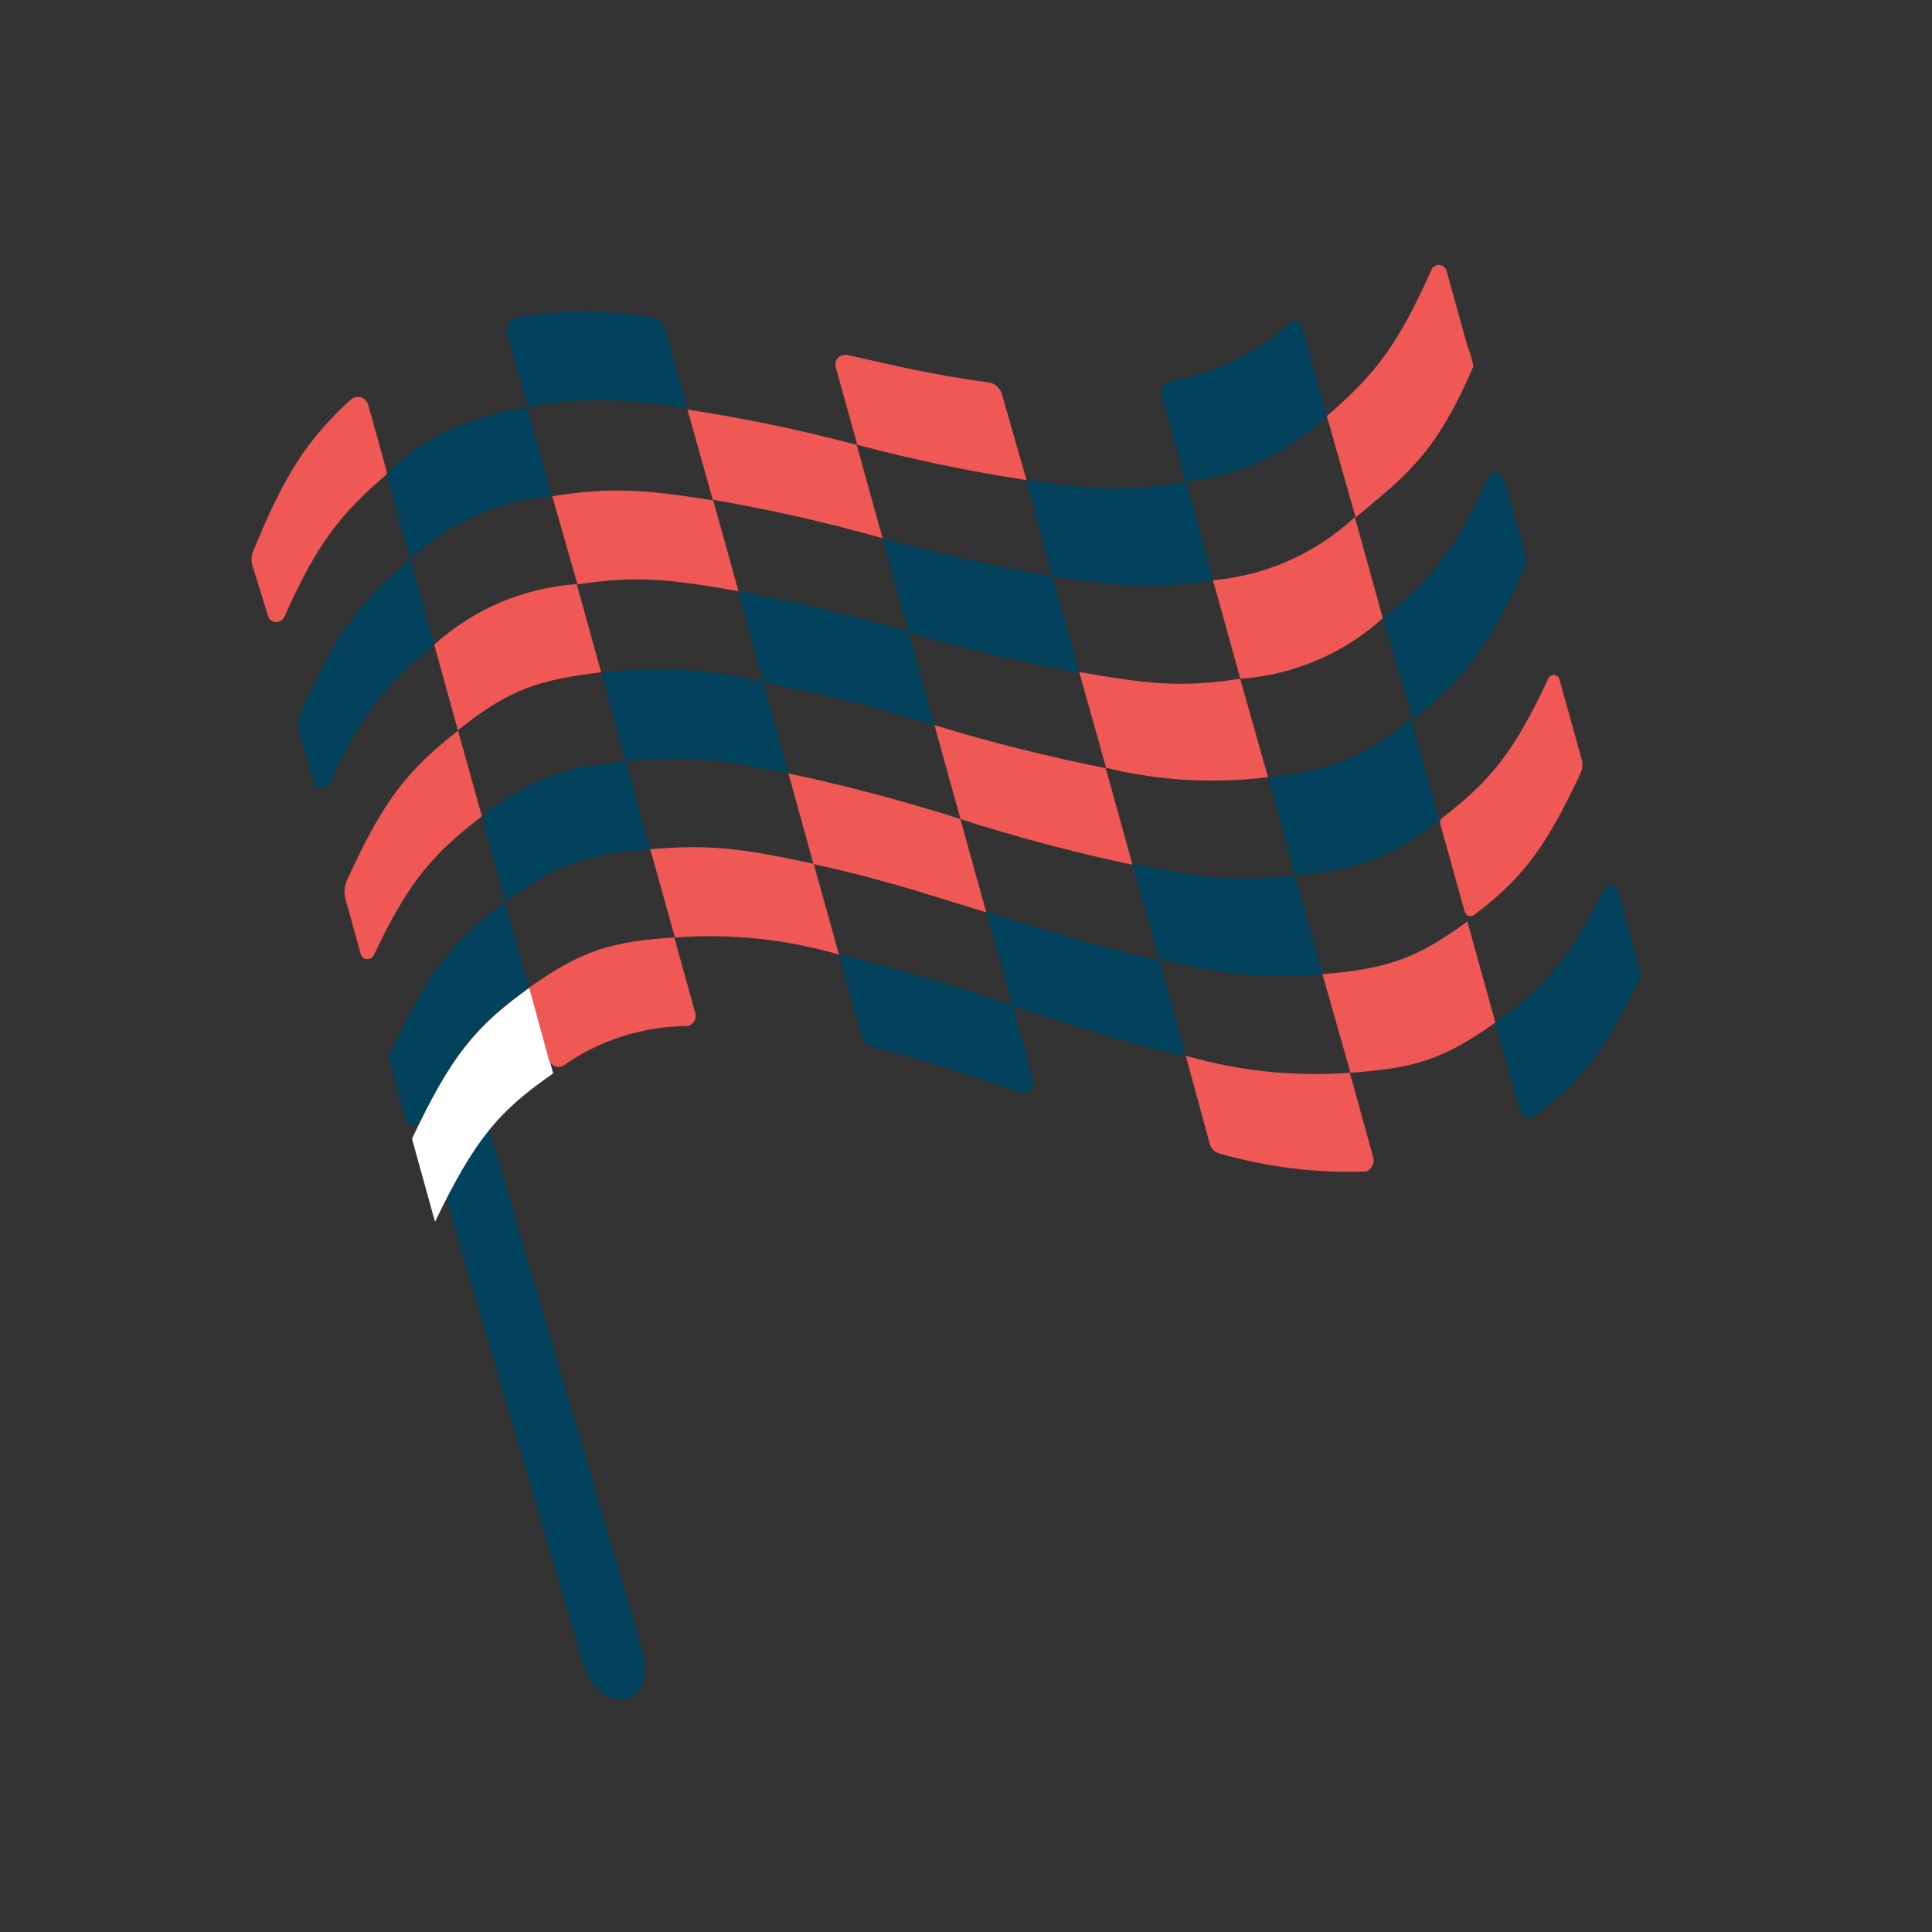 <?xml version="1.0" encoding="UTF-8"?><svg id="Layer_1" xmlns="http://www.w3.org/2000/svg" viewBox="0 0 120 120"><rect x="0" y="0" width="120" height="120" fill="#333333" stroke="none"/><defs><style>.cls-1{fill:#02425c;}.cls-2{fill:#fff;}.cls-3{fill:#ef5854;}</style></defs><path class="cls-1" d="m39.89,102.46l-9.87-33.58c-.17-.59-.47-1.14-.89-1.59-.43-.5-1.09-.73-1.73-.61-1.07.25-1.52,1.54-1.07,3.06l9.88,33.58c.4,1.36,1.27,2.24,2.27,2.24.11.01.23.01.34,0,.61-.16,1.07-.67,1.17-1.29.12-.6.09-1.23-.1-1.81Z"/><path class="cls-3" d="m15.76,34.15c2-4.89,3.43-6.93,6-9.31.27-.26.69-.25.95.02.08.08.13.18.16.28l1.19,4.28c-2.91,2.5-4.37,4.33-6.41,8.92-.13.27-.45.38-.72.25-.13-.06-.23-.18-.28-.32l-1-3.23c-.06-.3-.02-.61.11-.89Z"/><path class="cls-1" d="m32.17,19.7c2.76-.46,5.58-.46,8.34,0,.37.06.67.32.79.67l1.4,5c-4.13-.6-6.15-.76-9.93-.1l-1.28-4.59c-.1-.45.19-.9.64-1l.04.02Z"/><path class="cls-3" d="m52.59,22.04c3.37.76,5.43,1.25,8.8,1.71.4.05.73.34.84.73l1.53,5.34c-3.54-.54-7.05-1.27-10.51-2.19l-1.34-4.82c-.09-.32.1-.66.42-.75.08-.02.17-.03.26-.02Z"/><path class="cls-1" d="m72.76,23.64c2.72-.45,5.25-1.67,7.28-3.53.22-.19.55-.17.75.05.05.06.09.13.11.2l1.52,5.48c-2.39,2.29-5.48,3.73-8.77,4.08l-1.49-5.33c-.11-.41.14-.83.55-.94h0s.05,0,.05,0h0Zm-48.75,5.77c2.39-2.29,5.46-3.72,8.75-4.08l1.52,5.48c-3.29.29-6.39,1.67-8.81,3.92l-1.46-5.32Z"/><path class="cls-3" d="m42.7,25.44c3.54.54,7.05,1.27,10.51,2.19l1.61,5.8c-3.47-.98-6.99-1.78-10.55-2.39l-1.57-5.6Z"/><path class="cls-1" d="m63.76,29.82c4.13.6,6.15.76,9.93.1l1.65,6.12c-3.79.59-5.83.4-10-.26l-1.58-5.96Z"/><path class="cls-3" d="m82.41,25.84c2.94-2.52,4.39-4.35,6.46-9,.07-.27.35-.44.62-.37.2.05.35.22.38.43l1.27,4.58c.17.41.29.84.38,1.27-2.35,5.45-4.14,6.74-7.32,9.39l-1.79-6.3Z"/><path class="cls-1" d="m18.57,44.57c2.32-5.34,3.77-7.21,6.92-9.84l1.48,5.31c-2.94,2.38-4.42,4.14-6.49,8.62-.15.27-.48.36-.75.22-.12-.06-.21-.17-.25-.3l-.93-3.34c-.07-.22-.06-.45.02-.67Z"/><path class="cls-3" d="m34.3,30.82c3.79-.59,5.83-.4,10,.26l1.57,5.64c-4.16-.72-6.2-1-10-.42l-1.57-5.48Z"/><path class="cls-1" d="m54.82,33.43c3.47.97,6.99,1.75,10.55,2.35l1.66,6c-3.57-.65-7.11-1.49-10.59-2.51l-1.62-5.84Z"/><path class="cls-3" d="m75.34,36.04c3.29-.29,6.39-1.67,8.81-3.92l1.74,6.28c-2.45,2.21-5.56,3.53-8.85,3.76l-1.7-6.12Zm-48.37,4c2.45-2.21,5.56-3.53,8.85-3.76l1.52,5.48c-3.83.46-5.65,1-8.9,3.6l-1.47-5.32Z"/><path class="cls-1" d="m45.84,36.72c3.57.65,7.11,1.49,10.59,2.51l1.61,5.81c-3.5-1.07-7.05-1.96-10.64-2.67l-1.56-5.65Z"/><path class="cls-3" d="m67.03,41.74c4.16.72,6.2,1,10,.42l1.73,6.11c-3.36.42-6.77.23-10.06-.58l-1.67-5.95Z"/><path class="cls-1" d="m85.89,38.4c3-2.4,4.44-4.16,6.52-8.7.1-.27.39-.41.66-.32.17.06.3.21.34.39l1.35,4.74c.07.2.07.41,0,.61-2.36,5.24-3.83,7-7,9.56l-1.87-6.28Z"/><path class="cls-3" d="m21.56,54.65c2.28-5,3.76-6.81,6.89-9.27l1.48,5.32c-3,2.31-4.53,4-6.7,8.61-.1.22-.36.32-.58.23-.12-.05-.22-.16-.25-.3l-.94-3.39c-.11-.4-.07-.82.1-1.2Z"/><path class="cls-1" d="m37.35,41.78c3.36-.42,6.77-.23,10.06.58l1.56,5.68c-4.2-.85-6.26-1.14-10.1-.74l-1.52-5.52Z"/><path class="cls-3" d="m58.04,45.04c3.5,1.07,7.05,1.96,10.64,2.67l1.66,6c-3.61-.76-7.17-1.71-10.68-2.83l-1.62-5.84Z"/><path class="cls-1" d="m78.76,48.27c3.83-.46,5.65-1,8.9-3.6l1.74,6.28c-3.27,2.49-5.09,3-8.94,3.44l-1.7-6.12Zm-48.83,2.43c3.27-2.49,5.09-3,8.94-3.44l1.52,5.48c-3.87.34-5.7.85-9,3.28l-1.46-5.32Z"/><path class="cls-3" d="m48.97,48.04c3.61.76,7.17,1.71,10.68,2.83l1.61,5.8c-4.33-1.33-6.51-2.07-10.73-3l-1.56-5.63Z"/><path class="cls-1" d="m70.34,53.65c4.2.85,6.26,1.14,10.1.74l1.7,6.12c-3.87.34-5.93,0-10.15-.9l-1.65-5.96Z"/><path class="cls-3" d="m89.58,50.8c2.94-2.27,4.42-4,6.58-8.64.07-.19.29-.29.48-.21.1.04.17.11.21.21l1.39,5c.08.3.05.62-.08.9-2.24,4.77-3.7,6.57-6.6,8.77-.16.12-.39.09-.52-.07-.03-.04-.05-.08-.06-.12l-1.54-5.52c0-.12.04-.24.14-.32Z"/><path class="cls-1" d="m24.36,65.14c2.36-5,3.85-6.75,7-9.11l1.48,5.32c-3.06,2.19-4.57,3.84-6.76,8.28-.11.23-.38.33-.61.22-.12-.06-.21-.17-.25-.3l-1-3.53c-.06-.3-.01-.61.14-.88Z"/><path class="cls-3" d="m40.39,52.75c3.87-.34,5.93,0,10.15.9l1.57,5.64c-3.31-.96-6.76-1.32-10.19-1.06l-1.53-5.48Z"/><path class="cls-1" d="m61.27,56.63c4.33,1.33,6.51,2.07,10.73,3l1.66,6c-4.23-1-6.42-1.75-10.77-3.15l-1.62-5.85Z"/><path class="cls-3" d="m82.14,60.51c3.87-.34,5.7-.85,9-3.28l1.74,6.28c-3.3,2.36-5.15,2.85-9,3.12l-1.74-6.12Z"/><path class="cls-2" d="m25.59,70.73c2.49-5.28,4-7,7.29-9.38l1.48,5.32c-3.32,2.3-4.83,4-7.34,9.22l-1.43-5.16Z"/><path class="cls-3" d="m32.88,61.34c3.3-2.36,5.15-2.85,9-3.12l1.31,4.71c.09.35-.11.7-.46.8h0s-.13,0-.13,0c-2.71.04-5.35.88-7.57,2.43-.28.19-.67.11-.86-.17-.04-.05-.06-.11-.08-.17l-1.21-4.48Z"/><path class="cls-1" d="m52.11,59.28c4.23,1,6.42,1.75,10.77,3.15l1.3,4.67c.09.33-.1.67-.43.76-.12.03-.25.03-.37-.01-3.49-1.17-5.62-1.9-9.17-2.81-.33-.08-.59-.33-.68-.65l-1.42-5.11Z"/><path class="cls-3" d="m73.65,65.57c3.31.96,6.76,1.32,10.19,1.06l1.46,5.27c.1.38-.12.77-.5.87h-.16c-3,.09-6-.29-8.88-1.12-.3-.07-.54-.3-.62-.6l-1.49-5.48Z"/><path class="cls-1" d="m92.87,63.51c3.06-2.19,4.57-3.84,6.76-8.27.12-.23.4-.32.63-.21.12.06.2.16.24.29l1.36,4.9c.06.22.04.46-.06.67-2.22,4.57-3.68,6.36-6.43,8.37-.28.21-.68.15-.9-.13-.05-.07-.08-.14-.1-.22l-1.5-5.4Z"/></svg>